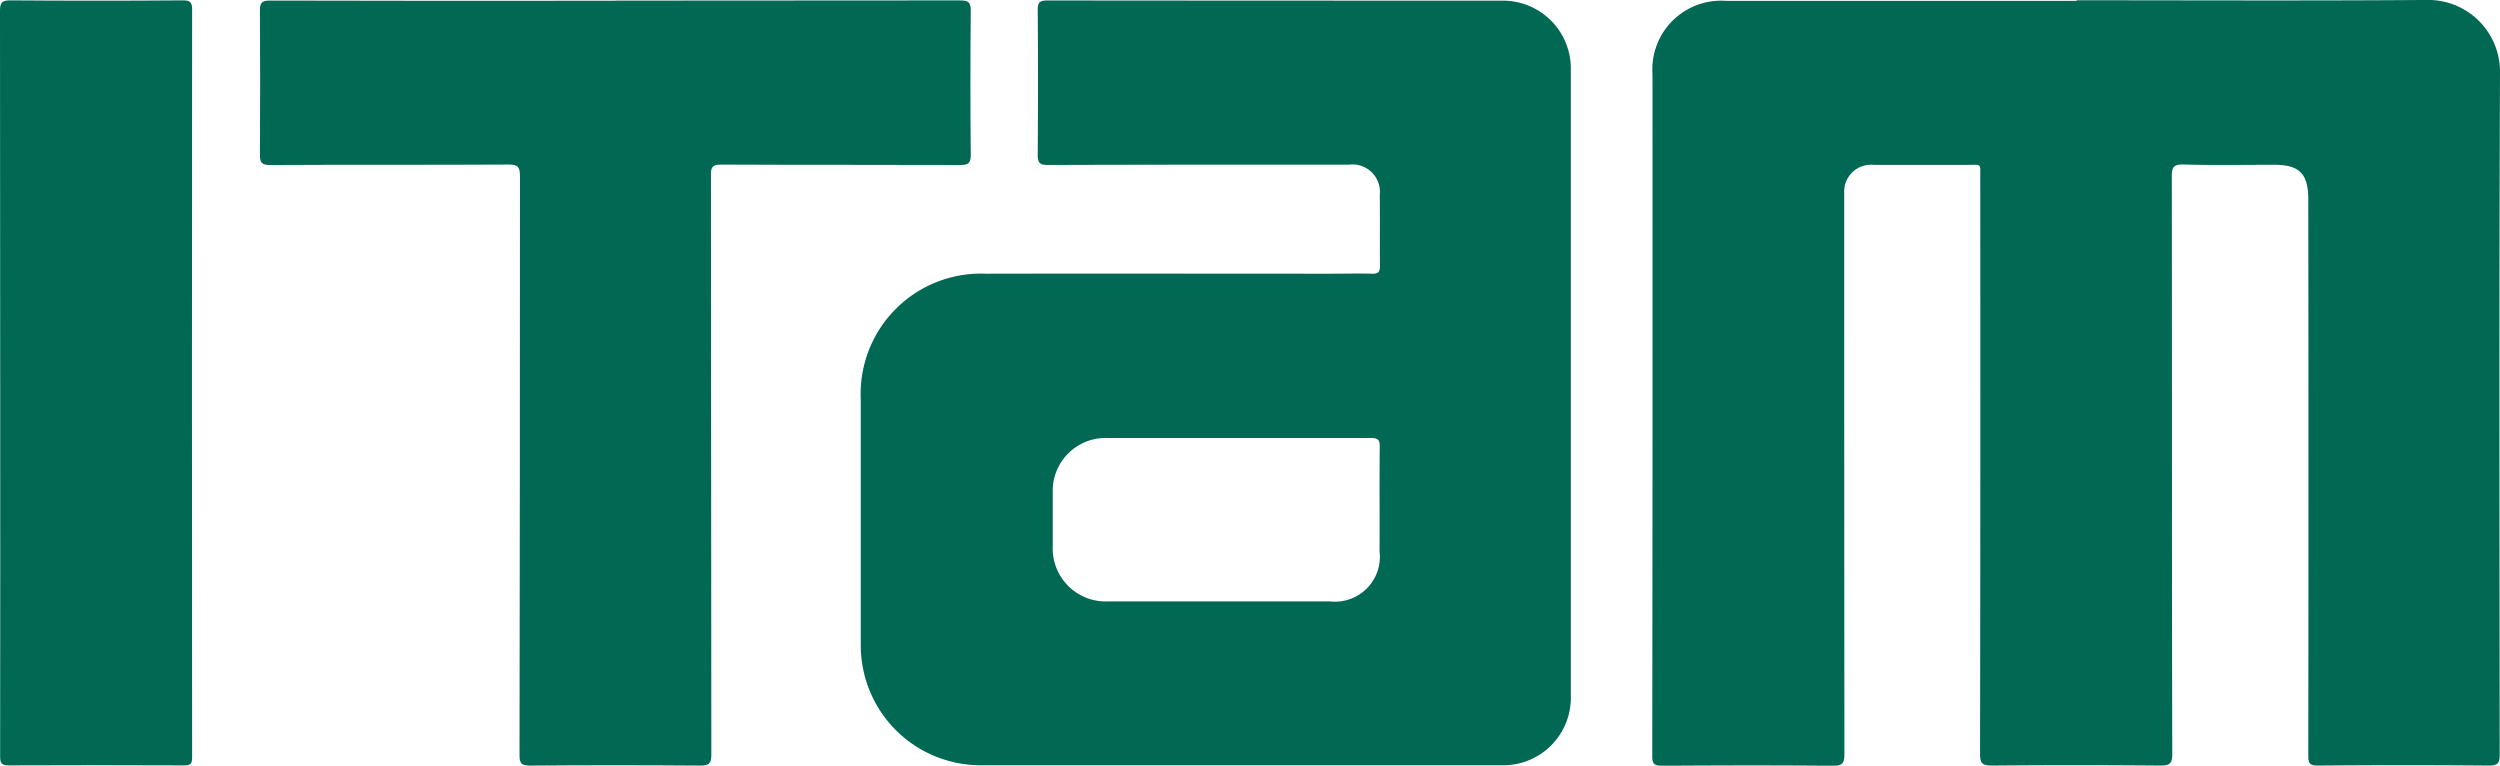 <svg id="Grupo_140" data-name="Grupo 140" xmlns="http://www.w3.org/2000/svg" xmlns:xlink="http://www.w3.org/1999/xlink" width="74.55" height="22.832" viewBox="0 0 74.55 22.832">
  <defs>
    <clipPath id="clip-path">
      <rect id="Rectángulo_184" data-name="Rectángulo 184" width="74.55" height="22.832" fill="none"/>
    </clipPath>
  </defs>
  <g id="Grupo_139" data-name="Grupo 139" clip-path="url(#clip-path)">
    <path id="Trazado_1779" data-name="Trazado 1779" d="M2343.42.008c3.482,0,6.963.017,10.445-.009a2.14,2.14,0,0,1,2.179,2.159c-.027,6.778-.015,13.556-.009,20.334,0,.25-.043.34-.322.337q-2.553-.022-5.106,0c-.236,0-.28-.07-.28-.289q.01-8.3,0-16.592c0-.769-.261-1.034-1.019-1.034-.9,0-1.8.016-2.7-.008-.308-.009-.352.091-.351.368.008,5.734,0,11.468.014,17.2,0,.3-.077.358-.362.355q-2.51-.022-5.019,0c-.276,0-.352-.06-.351-.344q.014-8.6.006-17.2c0-.419.049-.368-.371-.369q-1.407,0-2.814,0a.8.8,0,0,0-.872.832c0,.077,0,.155,0,.232q0,8.253.006,16.506c0,.278-.064.351-.346.349-1.693-.015-3.385-.012-5.077,0-.229,0-.308-.036-.307-.291q.013-10.167.007-20.334a2.051,2.051,0,0,1,2.2-2.184h10.445a.075.075,0,0,1,0-.012Z" transform="translate(-2281.494 0)" fill="#016853"/>
    <path id="Trazado_1780" data-name="Trazado 1780" d="M377.057.558q5.136,0,10.272-.006c.251,0,.325.053.323.315q-.021,2.147,0,4.293c0,.25-.077.3-.31.3-2.379-.009-4.758,0-7.138-.012-.241,0-.3.061-.3.3q.01,8.645.012,17.29c0,.259-.057.334-.327.332q-2.539-.02-5.078,0c-.255,0-.315-.06-.315-.315q.013-8.63.013-17.26c0-.278-.061-.35-.346-.348-2.37.014-4.739,0-7.109.014-.252,0-.3-.08-.3-.311q.015-2.147,0-4.293c0-.244.066-.3.3-.3q5.15.013,10.3.005" transform="translate(-358.704 -0.54)" fill="#016853"/>
    <path id="Trazado_1781" data-name="Trazado 1781" d="M.006,11.947Q.006,6.406,0,.866C0,.613.056.547.314.549q2.568.02,5.136,0c.211,0,.279.045.279.269q-.01,11.154,0,22.308c0,.2-.06.237-.243.236-1.741-.006-3.482-.009-5.223,0-.235,0-.259-.08-.259-.279Q.01,17.517.006,11.947Z" transform="translate(0 -0.538)" fill="#016853"/>
    <path id="Trazado_1782" data-name="Trazado 1782" d="M1235.324,2.72a2.023,2.023,0,0,0-2.031-2.051q-6.79,0-13.579-.006c-.23,0-.289.06-.287.289q.016,2.162,0,4.322c0,.253.083.295.313.294q4.483-.013,8.966-.008a.819.819,0,0,1,.921.905c.008.706,0,1.412.005,2.117,0,.179-.054.234-.231.229-.416-.011-.832,0-1.248,0-3.424,0-6.848-.007-10.272,0a3.587,3.587,0,0,0-3.731,3.751q0,3.67,0,7.339a3.575,3.575,0,0,0,3.554,3.568q7.776,0,15.552,0a2.015,2.015,0,0,0,2.068-2.069V12.089h0q0-4.685,0-9.369m-5.7,14.4a1.34,1.34,0,0,1-1.483,1.463h-6.615a1.581,1.581,0,0,1-1.651-1.661q0-.784,0-1.566a1.577,1.577,0,0,1,1.635-1.646h3.858c1.334,0,2.669,0,4,0,.2,0,.26.049.258.255-.011,1.054,0,2.107-.006,3.162" transform="translate(-1188.482 -0.649)" fill="#016853"/>
  </g>
</svg>
